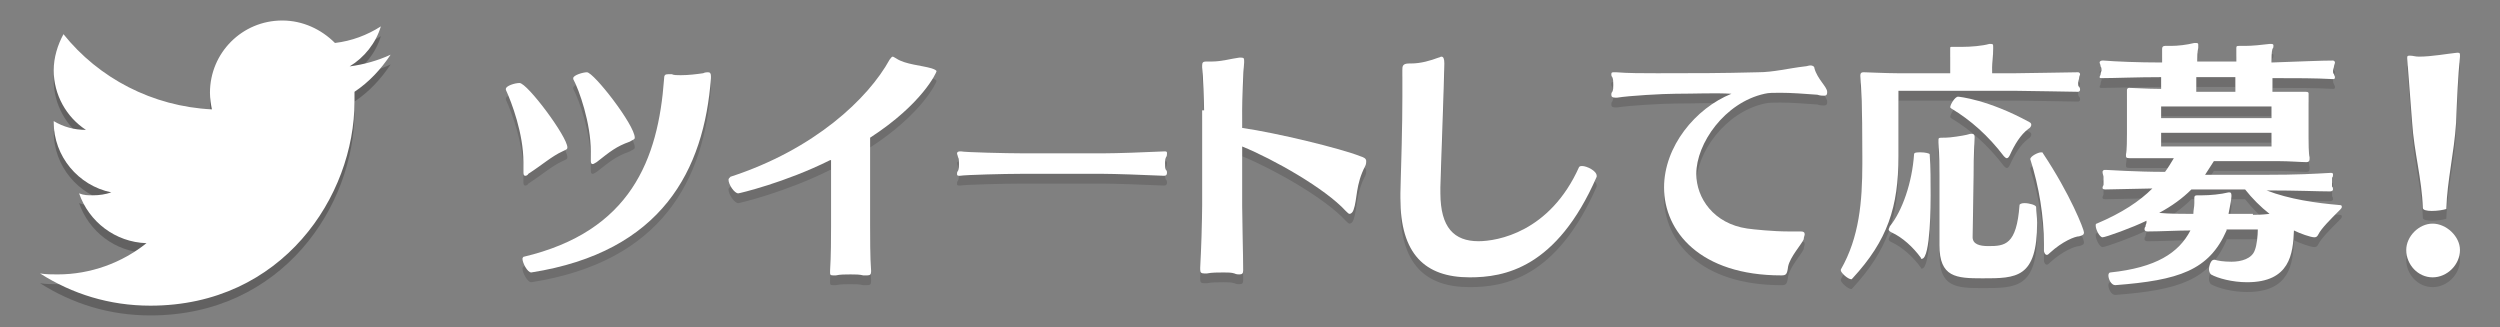 <?xml version="1.0" encoding="utf-8"?>
<!-- Generator: Adobe Illustrator 21.1.0, SVG Export Plug-In . SVG Version: 6.00 Build 0)  -->
<svg version="1.1" id="レイヤー_1" xmlns="http://www.w3.org/2000/svg" xmlns:xlink="http://www.w3.org/1999/xlink" x="0px"
	 y="0px" viewBox="0 0 256 33.5" style="enable-background:new 0 0 256 33.5;" xml:space="preserve">
<rect x="0" y="0" width="256" height="33.5" fill="#808080" stroke="none"/>
<style type="text/css">
	.st0{opacity:0.15;}
	.st1{fill:#040000;}
	.st2{fill:#FFFFFF;}
	.st3{opacity:0.24;}
</style>
<g>
	<g>
		<g class="st0">
			<path class="st1" d="M54.1,18.8C54,19,53.8,19,53.8,19c-0.2,0-0.2-0.2-0.2-0.4c0-0.1,0-0.2,0-0.3c0-0.2,0-0.4,0-0.7
				c0-2.9-1.2-6.1-1.8-7.4c0,0,0,0,0-0.1c0-0.3,0.9-0.6,1.4-0.6c0.8,0,4.9,5.5,4.9,6.6c0,0.2-0.1,0.2-0.5,0.4
				C56.5,17,55.5,17.9,54.1,18.8z M54.4,28.9c-0.4,0-0.9-1-0.9-1.4c0-0.1,0.1-0.2,0.1-0.2C64.6,24.7,67.4,17.3,68,9.1
				c0-0.4,0.1-0.5,0.4-0.5c0.1,0,0.2,0,0.4,0c0.2,0.1,0.5,0.1,0.9,0.1c0.8,0,1.6-0.1,2.3-0.2c0.2-0.1,0.4-0.1,0.5-0.1
				c0.2,0,0.3,0.1,0.3,0.4c0,0.1,0,0.1,0,0.2C72.1,18.4,67.8,26.8,54.4,28.9L54.4,28.9z M61.1,17.6c-0.2,0.1-0.3,0.2-0.4,0.2
				c-0.2,0-0.2-0.2-0.2-0.4c0-0.1,0-0.2,0-0.3c0-0.2,0-0.4,0-0.6c0-2.9-1.2-6.3-1.8-7.4c0,0,0,0,0-0.1c0-0.3,1-0.6,1.4-0.6
				c0.7,0,4.9,5.4,4.9,6.7c0,0.2-0.2,0.2-0.5,0.4C63.1,16,62.5,16.5,61.1,17.6z"/>
			<path class="st1" d="M85,17.4c-4.6,2.3-9.3,3.4-9.4,3.4c-0.4,0-1-0.9-1-1.4c0-0.1,0.1-0.2,0.2-0.3c8.6-2.8,14.1-8,16.3-12
				c0.1-0.1,0.2-0.3,0.3-0.3c0.1,0,0.2,0.1,0.4,0.2c0.9,0.6,2.6,0.7,3.6,1c0.3,0.1,0.5,0.2,0.5,0.3c0,0.1-1.4,3.3-6.8,6.8v9
				c0,1,0,3.3,0.1,4.6c0,0,0,0.1,0,0.1c0,0.3-0.1,0.4-0.4,0.4c-0.1,0-0.2,0-0.4,0c-0.4-0.1-0.8-0.1-1.3-0.1c-0.5,0-1.1,0-1.5,0.1
				c-0.1,0-0.2,0-0.3,0c-0.3,0-0.3-0.1-0.3-0.3c0-0.1,0-0.2,0-0.2c0.1-1.6,0.1-3.3,0.1-4.5V17.4z"/>
			<path class="st1" d="M104.5,18.8c-1.6,0-5.6,0.1-6.2,0.2c0,0-0.1,0-0.1,0C98,19,98,18.9,98,18.8c0-0.1,0-0.2,0.1-0.3
				c0.1-0.2,0.1-0.5,0.1-0.7c0-0.3,0-0.6-0.1-0.7c0-0.1-0.1-0.3-0.1-0.4c0-0.1,0.1-0.2,0.3-0.2c0,0,0.1,0,0.1,0
				c0.4,0.1,4.8,0.2,6.2,0.2h8.5c1.2,0,4.1-0.1,6.2-0.2c0,0,0,0,0,0c0.2,0,0.2,0.1,0.2,0.2s0,0.3-0.1,0.4c-0.1,0.2-0.1,0.4-0.1,0.6
				c0,0.3,0,0.6,0.1,0.7c0.1,0.1,0.1,0.2,0.1,0.3c0,0.2-0.1,0.3-0.3,0.3c-2.1-0.1-5.2-0.2-6.2-0.2H104.5z"/>
			<path class="st1" d="M123.3,12.3c0-0.7-0.1-3.7-0.2-4.4c0-0.1,0-0.1,0-0.2c0-0.3,0.1-0.4,0.4-0.4c0.1,0,0.1,0,0.2,0
				c0.1,0,0.3,0,0.4,0c1,0,2-0.3,2.8-0.4c0.1,0,0.2,0,0.2,0c0.3,0,0.3,0.1,0.3,0.4c0,0.1,0,0.1,0,0.1c-0.1,0.8-0.2,4.1-0.2,4.9v1.8
				c3.5,0.5,10.1,2.1,12.1,2.9c0.3,0.1,0.6,0.2,0.6,0.5c0,0.1,0,0.3-0.1,0.5c-1,1.9-0.8,3.4-1.2,4.5c-0.1,0.3-0.3,0.4-0.4,0.4
				c-0.1,0-0.2-0.1-0.4-0.3c-2.1-2.3-7.4-5.3-10.6-6.6v6.1c0,1.1,0.1,5.1,0.1,6.5c0,0,0,0.1,0,0.1c0,0.3-0.1,0.4-0.4,0.4
				c-0.1,0-0.3,0-0.5-0.1c-0.3-0.1-0.7-0.1-1.1-0.1c-0.6,0-1.2,0-1.7,0.1c-0.1,0-0.3,0-0.3,0c-0.3,0-0.4-0.1-0.4-0.4
				c0-0.1,0-0.2,0-0.2c0.1-1.6,0.2-5,0.2-6.4V12.3z"/>
			<path class="st1" d="M150.5,29.4c-4.6,0-7.1-2.4-7.1-8.1c0-0.2,0-0.4,0-0.5c0.1-3.8,0.2-6.6,0.2-9.9c0-0.9,0-1.8,0-2.7
				c0-0.4,0-0.7,0.7-0.7c0,0,0.1,0,0.1,0c0.1,0,0.1,0,0.1,0c1,0,2-0.3,2.8-0.6c0.1,0,0.2-0.1,0.3-0.1c0.2,0,0.3,0.2,0.3,0.7
				c0,1.5-0.4,12-0.4,12.7c0,0.2,0,0.4,0,0.6c0,3.5,1.4,4.9,3.9,4.9c1.9,0,7.3-0.9,10.3-7.6c0.1-0.1,0.2-0.1,0.3-0.1
				c0.5,0,1.5,0.5,1.5,1c0,0.1,0,0.1,0,0.1C159.4,28.5,154,29.4,150.5,29.4z"/>
			<path class="st1" d="M171.6,10.6c-1.3,0-4.8,0.2-6,0.4c-0.1,0-0.1,0-0.2,0c-0.3,0-0.4-0.1-0.4-0.3c0-0.1,0-0.2,0.1-0.3
				c0.1-0.2,0.1-0.4,0.1-0.7c0-0.3,0-0.6-0.1-0.8C165,8.8,165,8.7,165,8.6c0-0.2,0.1-0.2,0.3-0.2c0.1,0,0.2,0,0.2,0
				c1.2,0.1,2.7,0.1,4.2,0.1c4.1,0,6.4,0,10.3-0.1c1.6,0,3.1-0.4,4.8-0.6c0.2,0,0.4-0.1,0.6-0.1c0.2,0,0.4,0.1,0.4,0.3
				c0.3,1.1,1.3,1.9,1.3,2.4c0,0,0,0.1,0,0.1c0,0.2-0.1,0.3-0.3,0.3c-0.2,0-0.4,0-0.7-0.1c-1.3-0.1-2.7-0.2-3.8-0.2
				c-0.7,0-1.2,0-1.6,0.1c-4.1,0.9-7,5.1-7,8.2c0,2.5,1.8,5.1,5.2,5.6c0.7,0.1,2.7,0.3,4.2,0.3c0.4,0,0.8,0,1.1,0c0.1,0,0.2,0,0.2,0
				c0.3,0,0.4,0.1,0.4,0.3c0,0.1-0.1,0.3-0.1,0.5c-0.2,0.5-1.4,1.8-1.6,2.8c-0.1,0.8-0.2,0.9-0.7,0.9c-8.3,0-12-4.5-12-9
				c0-4.2,3.2-8.1,6.9-9.6C175.6,10.5,173.6,10.6,171.6,10.6z"/>
			<path class="st1" d="M194.4,10.3V17c0,5.2-1.1,8.6-4.7,12.5c0,0-0.1,0.1-0.1,0.1c-0.4,0-1.1-0.7-1.1-0.9c0,0,0-0.1,0-0.1
				c1.9-3.3,2.2-7,2.2-10.8c0-0.2,0-0.5,0-0.7c0-5.8-0.1-6.8-0.2-8.3c0-0.1,0-0.1,0-0.1c0-0.2,0.1-0.3,0.3-0.3c0.1,0,0.1,0,0.1,0
				c0.2,0,2.3,0.1,3.4,0.1h5.4V7.9c0-0.5,0-1.2,0-1.7c0-0.1,0-0.1,0-0.2c0-0.2,0-0.2,0.2-0.2c0.1,0,0.1,0,0.2,0c0.2,0,0.5,0,0.8,0
				c0.9,0,2.1-0.1,2.8-0.3c0.1,0,0.1,0,0.2,0c0.2,0,0.2,0.1,0.2,0.3c0,0.1,0,0.1,0,0.2c0,0.7-0.1,1.5-0.1,1.9v0.6h2.4
				c0.8,0,6-0.1,6.4-0.1h0c0.1,0,0.2,0.1,0.2,0.2s-0.1,0.2-0.1,0.4c0,0.1-0.1,0.3-0.1,0.5c0,0.2,0,0.3,0.1,0.4
				c0.1,0.1,0.1,0.2,0.1,0.3c0,0.1-0.1,0.2-0.2,0.2c-0.4,0-5.4-0.1-6.3-0.1H194.4z M196.8,27.5c-0.1,0-0.1,0-0.1-0.1
				c-0.8-1.1-1.9-2.1-3-2.6c-0.2-0.1-0.3-0.2-0.3-0.3c0-0.1,0.1-0.2,0.1-0.3c1.3-1.6,2.3-4.5,2.5-7.4c0-0.2,0.3-0.2,0.7-0.2
				c0.4,0,0.9,0.1,0.9,0.2c0.1,1.4,0.1,2.8,0.1,4.2C197.7,21.6,197.7,27.5,196.8,27.5z M198.6,19c0-1.1,0-1.9-0.1-3.4
				c0-0.1,0-0.2,0-0.3c0-0.2,0.1-0.2,0.5-0.2c0.1,0,0.2,0,0.2,0c0.5,0,1.8-0.2,2.2-0.3c0.3-0.1,0.4-0.1,0.5-0.1
				c0.2,0,0.3,0.1,0.3,0.3c0,0,0,0.1,0,0.1c-0.1,2.1-0.1,2.8-0.1,3.9l-0.1,6.3c0,0.7,0.7,0.9,1.6,0.9c1.7,0,2.9-0.1,3.2-4.2
				c0-0.1,0.2-0.2,0.5-0.2c0.5,0,1.2,0.2,1.2,0.4c0,0.5,0.1,1,0.1,1.6c0,5.7-2.1,5.7-5.6,5.7c-2.7,0-4.4-0.1-4.4-3.4V19z
				 M205.5,17.2c-0.1,0-0.2-0.1-0.3-0.2c-1.6-2.1-3.4-3.7-5.4-4.9c0,0-0.1-0.1-0.1-0.1c0-0.3,0.5-1.1,0.8-1.1c0.1,0,3.1,0.3,7.3,2.6
				c0.2,0.1,0.2,0.2,0.2,0.3c0,0.1-0.1,0.3-0.3,0.4c-0.8,0.6-1.4,1.6-1.9,2.7C205.7,17.1,205.6,17.2,205.5,17.2z M209.9,26.9
				c-0.1,0.1-0.2,0.2-0.3,0.2c-0.2,0-0.3-0.3-0.3-0.4c0-0.2,0-0.4,0-0.7c0-2.8-0.5-5.9-1.4-8.7v0c0-0.3,0.8-0.7,1.1-0.7
				c0.1,0,0.2,0,0.2,0.1c2.8,4.2,4.2,7.8,4.2,8.1c0,0.2-0.1,0.3-0.5,0.4C212.5,25.2,211.2,25.7,209.9,26.9z"/>
			<path class="st1" d="M228,24.6c-1.8,4.1-4.9,5.1-11.4,5.6h0c-0.4,0-0.7-0.6-0.7-1c0-0.2,0.1-0.3,0.2-0.3c4.7-0.5,7-2,8.2-4.3
				c-1.3,0-3.1,0.1-4.3,0.1c0,0-0.1,0-0.1,0c-0.2,0-0.3-0.1-0.3-0.2c0-0.1,0-0.2,0.1-0.3c0-0.2,0.1-0.3,0.1-0.4c0-0.1,0-0.1,0-0.2
				c-1.4,0.7-4.2,1.7-4.5,1.7c-0.3,0-0.7-0.8-0.7-1.2c0-0.1,0-0.2,0.1-0.2c2.6-1.1,4.4-2.3,5.7-3.6l-4.8,0.1c-0.3,0-0.3-0.1-0.3-0.2
				c0-0.1,0.1-0.2,0.1-0.3c0-0.1,0-0.2,0-0.4c0-0.2,0-0.3,0-0.4c0-0.1-0.1-0.3-0.1-0.5c0-0.1,0.1-0.2,0.2-0.2c0.1,0,0.1,0,0.2,0
				c0.2,0,3,0.2,6,0.2c0.3-0.4,0.6-0.9,0.9-1.4H221c-1.3,0-1.9,0-2.7,0c-0.1,0-0.1,0-0.2,0c-0.4,0-0.4-0.1-0.4-0.3c0,0,0-0.1,0-0.1
				c0.1-0.4,0.1-1.7,0.1-2.1v-2.4c0-1.5,0-1.7,0-2c0-0.1,0-0.1,0-0.1c0-0.1,0.1-0.2,0.2-0.2c0,0,0.1,0,0.1,0c0.4,0,1.8,0.1,3,0.1
				h0.2V8.9c-2.5,0-4.8,0.1-6,0.1c0,0-0.1,0-0.1,0C215.1,9,215,9,215,8.9c0-0.1,0.1-0.2,0.1-0.3c0-0.2,0.1-0.3,0.1-0.4
				c0-0.1,0-0.3-0.1-0.4c0-0.2-0.1-0.3-0.1-0.4c0-0.1,0.1-0.2,0.3-0.2c0,0,0.1,0,0.1,0c1.2,0.1,3.5,0.2,6,0.2c0-0.7,0-0.8,0-1.2
				c0-0.1,0-0.1,0-0.2c0-0.2,0.1-0.3,0.3-0.3c0.1,0,0.2,0,0.2,0c0.1,0,0.3,0,0.4,0c0.7,0,1.6-0.1,2.4-0.3c0.1,0,0.2,0,0.2,0
				c0.2,0,0.2,0.1,0.2,0.2c0,0.1,0,0.2,0,0.3c-0.1,0.4-0.1,1-0.1,1.4h4c0-0.9,0-1.1,0-1.2c0-0.1,0-0.1,0-0.2c0-0.2,0.1-0.2,0.3-0.2
				c0.1,0,0.1,0,0.2,0c0.1,0,0.3,0,0.4,0c0.7,0,1.7-0.1,2.5-0.2c0.1,0,0.2,0,0.2,0c0.2,0,0.2,0.1,0.2,0.2c0,0.1,0,0.2-0.1,0.3
				c-0.1,0.3-0.1,1-0.1,1.4c2.9-0.1,5.1-0.2,6.3-0.2h0c0.1,0,0.2,0.1,0.2,0.2c0,0.1-0.1,0.3-0.1,0.4s-0.1,0.3-0.1,0.4
				c0,0.2,0,0.3,0.1,0.4c0,0.1,0.1,0.2,0.1,0.3c0,0.2-0.1,0.2-0.2,0.2c-1.9-0.1-3.6-0.1-6.2-0.1v1.4h0.5c1.2,0,2,0,2.8,0
				c0.1,0,0.1,0,0.1,0c0.3,0,0.3,0.1,0.3,0.2c0,0.1,0,0.2,0,0.3c0,0.6,0,0.6,0,1.3v2.9c0,0.3,0,1.7,0.1,2c0,0.1,0,0.2,0,0.2
				c0,0.2-0.1,0.3-0.3,0.3c0,0-0.1,0-0.1,0c-0.5,0-1.7-0.1-2.8-0.1h-6.6c-0.3,0.5-0.6,0.9-0.9,1.4h6.1c3.5,0,5-0.1,6.8-0.2
				c0.2,0,0.2,0.1,0.2,0.2c0,0.1,0,0.2-0.1,0.3c0,0.1,0,0.3,0,0.5s0,0.3,0,0.4c0.1,0.1,0.1,0.2,0.1,0.3c0,0.1-0.1,0.2-0.3,0.2
				c-1.3,0-3.2-0.1-6.5-0.1c2.3,0.9,5.1,1.3,7.5,1.5c0.2,0,0.2,0.1,0.2,0.2c0,0.1-0.1,0.2-0.2,0.3c-1,1-1.9,1.9-2.2,2.5
				c-0.1,0.2-0.2,0.3-0.4,0.3c-0.4,0-1.5-0.4-2.1-0.7c-0.1,2.4-0.4,5.3-4.8,5.3c-1.5,0-3-0.4-3.7-0.8c-0.1-0.1-0.2-0.3-0.2-0.5
				c0-0.4,0.2-1,0.5-1c0,0,0,0,0.1,0c0.3,0.1,0.9,0.2,1.7,0.2c1,0,2.1-0.3,2.4-1.2c0.2-0.5,0.3-1.5,0.3-2.1H228z M230.7,23
				c0.2,0,0.9,0,1.7-0.1c-0.9-0.7-1.8-1.6-2.5-2.5h-5.5c-0.9,0.9-2,1.7-3.3,2.4c1,0.1,2.4,0.1,3.1,0.1h0.4c0-0.4,0.1-0.7,0.1-1.1
				c0-0.1,0-0.2,0-0.3c0-0.1,0-0.1,0-0.2c0-0.3,0.1-0.3,0.5-0.3c0.1,0,0.2,0,0.3,0c0.8,0,1.9-0.1,2.7-0.3c0.1,0,0.1,0,0.1,0
				c0.2,0,0.2,0.2,0.2,0.4c0,0.3-0.2,1.3-0.3,1.8H230.7z M232.6,11.9h-11.3v1.2h11.3V11.9z M232.6,14.6h-11.3V16h11.3V14.6z
				 M228.9,8.9h-4v1.5h4V8.9z"/>
			<path class="st1" d="M249,22.6c-0.5,0-0.9-0.1-0.9-0.3c-0.1-3-0.9-5.7-1.1-8.8c-0.2-2.5-0.4-5.3-0.5-6.5c0-0.1,0-0.1,0-0.1
				c0-0.1,0-0.2,0.2-0.2c0,0,0,0,0.1,0c0.3,0,0.5,0.1,0.9,0.1c1.3,0,2.9-0.3,3.9-0.4c0,0,0.1,0,0.1,0c0.2,0,0.2,0.1,0.2,0.3
				c0,0,0,0.1,0,0.1c-0.2,2-0.3,4.3-0.4,6.8c-0.2,3.1-0.9,5.8-1,8.8C250.2,22.5,249.6,22.6,249,22.6z M246.4,26.6
				c0-1.4,1.3-2.7,2.7-2.7s2.8,1.3,2.8,2.7c0,1.5-1.3,2.8-2.8,2.8S246.4,28.1,246.4,26.6z"/>
		</g>
		<g>
			<g>
				<path class="st2" d="M54.1,17.8C54,18,53.8,18,53.8,18c-0.2,0-0.2-0.2-0.2-0.4c0-0.1,0-0.2,0-0.3c0-0.2,0-0.4,0-0.7
					c0-2.9-1.2-6.1-1.8-7.4c0,0,0,0,0-0.1c0-0.3,0.9-0.6,1.4-0.6c0.8,0,4.9,5.5,4.9,6.6c0,0.2-0.1,0.2-0.5,0.4
					C56.5,16,55.5,16.9,54.1,17.8z M54.4,27.9c-0.4,0-0.9-1-0.9-1.4c0-0.1,0.1-0.2,0.1-0.2C64.6,23.7,67.4,16.3,68,8.1
					c0-0.4,0.1-0.5,0.4-0.5c0.1,0,0.2,0,0.4,0c0.2,0.1,0.5,0.1,0.9,0.1c0.8,0,1.6-0.1,2.3-0.2c0.2-0.1,0.4-0.1,0.5-0.1
					c0.2,0,0.3,0.1,0.3,0.4c0,0.1,0,0.1,0,0.2C72.1,17.4,67.8,25.8,54.4,27.9L54.4,27.9z M61.1,16.6c-0.2,0.1-0.3,0.2-0.4,0.2
					c-0.2,0-0.2-0.2-0.2-0.4c0-0.1,0-0.2,0-0.3c0-0.2,0-0.4,0-0.6c0-2.9-1.2-6.3-1.8-7.4c0,0,0,0,0-0.1c0-0.3,1-0.6,1.4-0.6
					c0.7,0,4.9,5.4,4.9,6.7c0,0.2-0.2,0.2-0.5,0.4C63.1,15,62.5,15.5,61.1,16.6z"/>
				<path class="st2" d="M85,16.4c-4.6,2.3-9.3,3.4-9.4,3.4c-0.4,0-1-0.9-1-1.4c0-0.1,0.1-0.2,0.2-0.3c8.6-2.8,14.1-8,16.3-12
					c0.1-0.1,0.2-0.3,0.3-0.3c0.1,0,0.2,0.1,0.4,0.2c0.9,0.6,2.6,0.7,3.6,1c0.3,0.1,0.5,0.2,0.5,0.3c0,0.1-1.4,3.3-6.8,6.8v9
					c0,1,0,3.3,0.1,4.6c0,0,0,0.1,0,0.1c0,0.3-0.1,0.4-0.4,0.4c-0.1,0-0.2,0-0.4,0c-0.4-0.1-0.8-0.1-1.3-0.1c-0.5,0-1.1,0-1.5,0.1
					c-0.1,0-0.2,0-0.3,0c-0.3,0-0.3-0.1-0.3-0.3c0-0.1,0-0.2,0-0.2c0.1-1.6,0.1-3.3,0.1-4.5V16.4z"/>
				<path class="st2" d="M104.5,17.8c-1.6,0-5.6,0.1-6.2,0.2c0,0-0.1,0-0.1,0C98,18,98,17.9,98,17.8c0-0.1,0-0.2,0.1-0.3
					c0.1-0.2,0.1-0.5,0.1-0.7c0-0.3,0-0.6-0.1-0.7c0-0.1-0.1-0.3-0.1-0.4c0-0.1,0.1-0.2,0.3-0.2c0,0,0.1,0,0.1,0
					c0.4,0.1,4.8,0.2,6.2,0.2h8.5c1.2,0,4.1-0.1,6.2-0.2c0,0,0,0,0,0c0.2,0,0.2,0.1,0.2,0.2s0,0.3-0.1,0.4c-0.1,0.2-0.1,0.4-0.1,0.6
					c0,0.3,0,0.6,0.1,0.7c0.1,0.1,0.1,0.2,0.1,0.3c0,0.2-0.1,0.3-0.3,0.3c-2.1-0.1-5.2-0.2-6.2-0.2H104.5z"/>
				<path class="st2" d="M123.3,11.3c0-0.7-0.1-3.7-0.2-4.4c0-0.1,0-0.1,0-0.2c0-0.3,0.1-0.4,0.4-0.4c0.1,0,0.1,0,0.2,0
					c0.1,0,0.3,0,0.4,0c1,0,2-0.3,2.8-0.4c0.1,0,0.2,0,0.2,0c0.3,0,0.3,0.1,0.3,0.4c0,0.1,0,0.1,0,0.1c-0.1,0.8-0.2,4.1-0.2,4.9v1.8
					c3.5,0.5,10.1,2.1,12.1,2.9c0.3,0.1,0.6,0.2,0.6,0.5c0,0.1,0,0.3-0.1,0.5c-1,1.9-0.8,3.4-1.2,4.5c-0.1,0.3-0.3,0.4-0.4,0.4
					c-0.1,0-0.2-0.1-0.4-0.3c-2.1-2.3-7.4-5.3-10.6-6.6v6.1c0,1.1,0.1,5.1,0.1,6.5c0,0,0,0.1,0,0.1c0,0.3-0.1,0.4-0.4,0.4
					c-0.1,0-0.3,0-0.5-0.1c-0.3-0.1-0.7-0.1-1.1-0.1c-0.6,0-1.2,0-1.7,0.1c-0.1,0-0.3,0-0.3,0c-0.3,0-0.4-0.1-0.4-0.4
					c0-0.1,0-0.2,0-0.2c0.1-1.6,0.2-5,0.2-6.4V11.3z"/>
				<path class="st2" d="M150.5,28.4c-4.6,0-7.1-2.4-7.1-8.1c0-0.2,0-0.4,0-0.5c0.1-3.8,0.2-6.6,0.2-9.9c0-0.9,0-1.8,0-2.7
					c0-0.4,0-0.7,0.7-0.7c0,0,0.1,0,0.1,0c0.1,0,0.1,0,0.1,0c1,0,2-0.3,2.8-0.6c0.1,0,0.2-0.1,0.3-0.1c0.2,0,0.3,0.2,0.3,0.7
					c0,1.5-0.4,12-0.4,12.7c0,0.2,0,0.4,0,0.6c0,3.5,1.4,4.9,3.9,4.9c1.9,0,7.3-0.9,10.3-7.6c0.1-0.1,0.2-0.1,0.3-0.1
					c0.5,0,1.5,0.5,1.5,1c0,0.1,0,0.1,0,0.1C159.4,27.5,154,28.4,150.5,28.4z"/>
				<path class="st2" d="M171.6,9.6c-1.3,0-4.8,0.2-6,0.4c-0.1,0-0.1,0-0.2,0c-0.3,0-0.4-0.1-0.4-0.3c0-0.1,0-0.2,0.1-0.3
					c0.1-0.2,0.1-0.4,0.1-0.7c0-0.3,0-0.6-0.1-0.8C165,7.8,165,7.7,165,7.6c0-0.2,0.1-0.2,0.3-0.2c0.1,0,0.2,0,0.2,0
					c1.2,0.1,2.7,0.1,4.2,0.1c4.1,0,6.4,0,10.3-0.1c1.6,0,3.1-0.4,4.8-0.6c0.2,0,0.4-0.1,0.6-0.1c0.2,0,0.4,0.1,0.4,0.3
					c0.3,1.1,1.3,1.9,1.3,2.4c0,0,0,0.1,0,0.1c0,0.2-0.1,0.3-0.3,0.3c-0.2,0-0.4,0-0.7-0.1c-1.3-0.1-2.7-0.2-3.8-0.2
					c-0.7,0-1.2,0-1.6,0.1c-4.1,0.9-7,5.1-7,8.2c0,2.5,1.8,5.1,5.2,5.6c0.7,0.1,2.7,0.3,4.2,0.3c0.4,0,0.8,0,1.1,0
					c0.1,0,0.2,0,0.2,0c0.3,0,0.4,0.1,0.4,0.3c0,0.1-0.1,0.3-0.1,0.5c-0.2,0.5-1.4,1.8-1.6,2.8c-0.1,0.8-0.2,0.9-0.7,0.9
					c-8.3,0-12-4.5-12-9c0-4.2,3.2-8.1,6.9-9.6C175.6,9.5,173.6,9.6,171.6,9.6z"/>
				<path class="st2" d="M194.4,9.3V16c0,5.2-1.1,8.6-4.7,12.5c0,0-0.1,0.1-0.1,0.1c-0.4,0-1.1-0.7-1.1-0.9c0,0,0-0.1,0-0.1
					c1.9-3.3,2.2-7,2.2-10.8c0-0.2,0-0.5,0-0.7c0-5.8-0.1-6.8-0.2-8.3c0-0.1,0-0.1,0-0.1c0-0.2,0.1-0.3,0.3-0.3c0.1,0,0.1,0,0.1,0
					c0.2,0,2.3,0.1,3.4,0.1h5.4V6.9c0-0.5,0-1.2,0-1.7c0-0.1,0-0.1,0-0.2c0-0.2,0-0.2,0.2-0.2c0.1,0,0.1,0,0.2,0c0.2,0,0.5,0,0.8,0
					c0.9,0,2.1-0.1,2.8-0.3c0.1,0,0.1,0,0.2,0c0.2,0,0.2,0.1,0.2,0.3c0,0.1,0,0.1,0,0.2c0,0.7-0.1,1.5-0.1,1.9v0.6h2.4
					c0.8,0,6-0.1,6.4-0.1h0c0.1,0,0.2,0.1,0.2,0.2s-0.1,0.2-0.1,0.4c0,0.1-0.1,0.3-0.1,0.5c0,0.2,0,0.3,0.1,0.4
					c0.1,0.1,0.1,0.2,0.1,0.3c0,0.1-0.1,0.2-0.2,0.2c-0.4,0-5.4-0.1-6.3-0.1H194.4z M196.8,26.5c-0.1,0-0.1,0-0.1-0.1
					c-0.8-1.1-1.9-2.1-3-2.6c-0.2-0.1-0.3-0.2-0.3-0.3c0-0.1,0.1-0.2,0.1-0.3c1.3-1.6,2.3-4.5,2.5-7.4c0-0.2,0.3-0.2,0.7-0.2
					c0.4,0,0.9,0.1,0.9,0.2c0.1,1.4,0.1,2.8,0.1,4.2C197.7,20.6,197.7,26.5,196.8,26.5z M198.6,18c0-1.1,0-1.9-0.1-3.4
					c0-0.1,0-0.2,0-0.3c0-0.2,0.1-0.2,0.5-0.2c0.1,0,0.2,0,0.2,0c0.5,0,1.8-0.2,2.2-0.3c0.3-0.1,0.4-0.1,0.5-0.1
					c0.2,0,0.3,0.1,0.3,0.3c0,0,0,0.1,0,0.1c-0.1,2.1-0.1,2.8-0.1,3.9l-0.1,6.3c0,0.7,0.7,0.9,1.6,0.9c1.7,0,2.9-0.1,3.2-4.2
					c0-0.1,0.2-0.2,0.5-0.2c0.5,0,1.2,0.2,1.2,0.4c0,0.5,0.1,1,0.1,1.6c0,5.7-2.1,5.7-5.6,5.7c-2.7,0-4.4-0.1-4.4-3.4V18z
					 M205.5,16.2c-0.1,0-0.2-0.1-0.3-0.2c-1.6-2.1-3.4-3.7-5.4-4.9c0,0-0.1-0.1-0.1-0.1c0-0.3,0.5-1.1,0.8-1.1
					c0.1,0,3.1,0.3,7.3,2.6c0.2,0.1,0.2,0.2,0.2,0.3c0,0.1-0.1,0.3-0.3,0.4c-0.8,0.6-1.4,1.6-1.9,2.7
					C205.7,16.1,205.6,16.2,205.5,16.2z M209.9,25.9c-0.1,0.1-0.2,0.2-0.3,0.2c-0.2,0-0.3-0.3-0.3-0.4c0-0.2,0-0.4,0-0.7
					c0-2.8-0.5-5.9-1.4-8.7v0c0-0.3,0.8-0.7,1.1-0.7c0.1,0,0.2,0,0.2,0.1c2.8,4.2,4.2,7.8,4.2,8.1c0,0.2-0.1,0.3-0.5,0.4
					C212.5,24.2,211.2,24.7,209.9,25.9z"/>
				<path class="st2" d="M228,23.6c-1.8,4.1-4.9,5.1-11.4,5.6h0c-0.4,0-0.7-0.6-0.7-1c0-0.2,0.1-0.3,0.2-0.3c4.7-0.5,7-2,8.2-4.3
					c-1.3,0-3.1,0.1-4.3,0.1c0,0-0.1,0-0.1,0c-0.2,0-0.3-0.1-0.3-0.2c0-0.1,0-0.2,0.1-0.3c0-0.2,0.1-0.3,0.1-0.4c0-0.1,0-0.1,0-0.2
					c-1.4,0.7-4.2,1.7-4.5,1.7c-0.3,0-0.7-0.8-0.7-1.2c0-0.1,0-0.2,0.1-0.2c2.6-1.1,4.4-2.3,5.7-3.6l-4.8,0.1
					c-0.3,0-0.3-0.1-0.3-0.2c0-0.1,0.1-0.2,0.1-0.3c0-0.1,0-0.2,0-0.4c0-0.2,0-0.3,0-0.4c0-0.1-0.1-0.3-0.1-0.5
					c0-0.1,0.1-0.2,0.2-0.2c0.1,0,0.1,0,0.2,0c0.2,0,3,0.2,6,0.2c0.3-0.4,0.6-0.9,0.9-1.4H221c-1.3,0-1.9,0-2.7,0
					c-0.1,0-0.1,0-0.2,0c-0.4,0-0.4-0.1-0.4-0.3c0,0,0-0.1,0-0.1c0.1-0.4,0.1-1.7,0.1-2.1v-2.4c0-1.5,0-1.7,0-2c0-0.1,0-0.1,0-0.1
					c0-0.1,0.1-0.2,0.2-0.2c0,0,0.1,0,0.1,0c0.4,0,1.8,0.1,3,0.1h0.2V7.9c-2.5,0-4.8,0.1-6,0.1c0,0-0.1,0-0.1,0
					C215.1,8,215,8,215,7.9c0-0.1,0.1-0.2,0.1-0.3c0-0.2,0.1-0.3,0.1-0.4c0-0.1,0-0.3-0.1-0.4c0-0.2-0.1-0.3-0.1-0.4
					c0-0.1,0.1-0.2,0.3-0.2c0,0,0.1,0,0.1,0c1.2,0.1,3.5,0.2,6,0.2c0-0.7,0-0.8,0-1.2c0-0.1,0-0.1,0-0.2c0-0.2,0.1-0.3,0.3-0.3
					c0.1,0,0.2,0,0.2,0c0.1,0,0.3,0,0.4,0c0.7,0,1.6-0.1,2.4-0.3c0.1,0,0.2,0,0.2,0c0.2,0,0.2,0.1,0.2,0.2c0,0.1,0,0.2,0,0.3
					c-0.1,0.4-0.1,1-0.1,1.4h4c0-0.9,0-1.1,0-1.2c0-0.1,0-0.1,0-0.2c0-0.2,0.1-0.2,0.3-0.2c0.1,0,0.1,0,0.2,0c0.1,0,0.3,0,0.4,0
					c0.7,0,1.7-0.1,2.5-0.2c0.1,0,0.2,0,0.2,0c0.2,0,0.2,0.1,0.2,0.2c0,0.1,0,0.2-0.1,0.3c-0.1,0.3-0.1,1-0.1,1.4
					c2.9-0.1,5.1-0.2,6.3-0.2h0c0.1,0,0.2,0.1,0.2,0.2c0,0.1-0.1,0.3-0.1,0.4s-0.1,0.3-0.1,0.4c0,0.2,0,0.3,0.1,0.4
					c0,0.1,0.1,0.2,0.1,0.3c0,0.2-0.1,0.2-0.2,0.2c-1.9-0.1-3.6-0.1-6.2-0.1v1.4h0.5c1.2,0,2,0,2.8,0c0.1,0,0.1,0,0.1,0
					c0.3,0,0.3,0.1,0.3,0.2c0,0.1,0,0.2,0,0.3c0,0.6,0,0.6,0,1.3v2.9c0,0.3,0,1.7,0.1,2c0,0.1,0,0.2,0,0.2c0,0.2-0.1,0.3-0.3,0.3
					c0,0-0.1,0-0.1,0c-0.5,0-1.7-0.1-2.8-0.1h-6.6c-0.3,0.5-0.6,0.9-0.9,1.4h6.1c3.5,0,5-0.1,6.8-0.2c0.2,0,0.2,0.1,0.2,0.2
					c0,0.1,0,0.2-0.1,0.3c0,0.1,0,0.3,0,0.5s0,0.3,0,0.4c0.1,0.1,0.1,0.2,0.1,0.3c0,0.1-0.1,0.2-0.3,0.2c-1.3,0-3.2-0.1-6.5-0.1
					c2.3,0.9,5.1,1.3,7.5,1.5c0.2,0,0.2,0.1,0.2,0.2c0,0.1-0.1,0.2-0.2,0.3c-1,1-1.9,1.9-2.2,2.5c-0.1,0.2-0.2,0.3-0.4,0.3
					c-0.4,0-1.5-0.4-2.1-0.7c-0.1,2.4-0.4,5.3-4.8,5.3c-1.5,0-3-0.4-3.7-0.8c-0.1-0.1-0.2-0.3-0.2-0.5c0-0.4,0.2-1,0.5-1
					c0,0,0,0,0.1,0c0.3,0.1,0.9,0.2,1.7,0.2c1,0,2.1-0.3,2.4-1.2c0.2-0.5,0.3-1.5,0.3-2.1H228z M230.7,22c0.2,0,0.9,0,1.7-0.1
					c-0.9-0.7-1.8-1.6-2.5-2.5h-5.5c-0.9,0.9-2,1.7-3.3,2.4c1,0.1,2.4,0.1,3.1,0.1h0.4c0-0.4,0.1-0.7,0.1-1.1c0-0.1,0-0.2,0-0.3
					c0-0.1,0-0.1,0-0.2c0-0.3,0.1-0.3,0.5-0.3c0.1,0,0.2,0,0.3,0c0.8,0,1.9-0.1,2.7-0.3c0.1,0,0.1,0,0.1,0c0.2,0,0.2,0.2,0.2,0.4
					c0,0.3-0.2,1.3-0.3,1.8H230.7z M232.6,10.9h-11.3v1.2h11.3V10.9z M232.6,13.6h-11.3V15h11.3V13.6z M228.9,7.9h-4v1.5h4V7.9z"/>
				<path class="st2" d="M249,21.6c-0.5,0-0.9-0.1-0.9-0.3c-0.1-3-0.9-5.7-1.1-8.8c-0.2-2.5-0.4-5.3-0.5-6.5c0-0.1,0-0.1,0-0.1
					c0-0.1,0-0.2,0.2-0.2c0,0,0,0,0.1,0c0.3,0,0.5,0.1,0.9,0.1c1.3,0,2.9-0.3,3.9-0.4c0,0,0.1,0,0.1,0c0.2,0,0.2,0.1,0.2,0.3
					c0,0,0,0.1,0,0.1c-0.2,2-0.3,4.3-0.4,6.8c-0.2,3.1-0.9,5.8-1,8.8C250.2,21.5,249.6,21.6,249,21.6z M246.4,25.6
					c0-1.4,1.3-2.7,2.7-2.7s2.8,1.3,2.8,2.7c0,1.5-1.3,2.8-2.8,2.8S246.4,27.1,246.4,25.6z"/>
			</g>
		</g>
	</g>
	<g>
		<g class="st3">
			<path class="st1" d="M15.4,32.3c-4.2,0-8-1.2-11.3-3.3c0.6,0.1,1.2,0.1,1.8,0.1c3.4,0,6.6-1.2,9.1-3.2c-3.2-0.1-5.9-2.2-6.9-5.1
				C8.6,21,9,21,9.5,21c0.7,0,1.3-0.1,1.9-0.3c-3.4-0.7-5.9-3.7-5.9-7.2c0,0,0-0.1,0-0.1c1,0.6,2.1,0.9,3.3,0.9
				c-2-1.3-3.3-3.6-3.3-6.1c0-1.3,0.4-2.6,1-3.7c3.6,4.5,9.1,7.4,15.2,7.7c-0.1-0.5-0.2-1.1-0.2-1.7c0-4.1,3.3-7.4,7.4-7.4
				c2.1,0,4,0.9,5.4,2.3C36,5.2,37.6,4.6,39,3.7c-0.5,1.7-1.7,3.2-3.2,4.1c1.5-0.2,2.9-0.6,4.2-1.2c-1,1.5-2.2,2.8-3.7,3.8
				c0,0.3,0,0.6,0,1C36.3,21.1,28.9,32.3,15.4,32.3"/>
		</g>
		<g>
			<path class="st2" d="M15.4,31.3c-4.2,0-8-1.2-11.3-3.3c0.6,0.1,1.2,0.1,1.8,0.1c3.4,0,6.6-1.2,9.1-3.2c-3.2-0.1-5.9-2.2-6.9-5.1
				C8.6,20,9,20,9.5,20c0.7,0,1.3-0.1,1.9-0.3c-3.4-0.7-5.9-3.7-5.9-7.2c0,0,0-0.1,0-0.1c1,0.6,2.1,0.9,3.3,0.9
				c-2-1.3-3.3-3.6-3.3-6.1c0-1.3,0.4-2.6,1-3.7c3.6,4.5,9.1,7.4,15.2,7.7c-0.1-0.5-0.2-1.1-0.2-1.7c0-4.1,3.3-7.4,7.4-7.4
				c2.1,0,4,0.9,5.4,2.3C36,4.2,37.6,3.6,39,2.7c-0.5,1.7-1.7,3.2-3.2,4.1c1.5-0.2,2.9-0.6,4.2-1.2c-1,1.5-2.2,2.8-3.7,3.8
				c0,0.3,0,0.6,0,1C36.3,20.1,28.9,31.3,15.4,31.3"/>
		</g>
	</g>
</g>
</svg>
